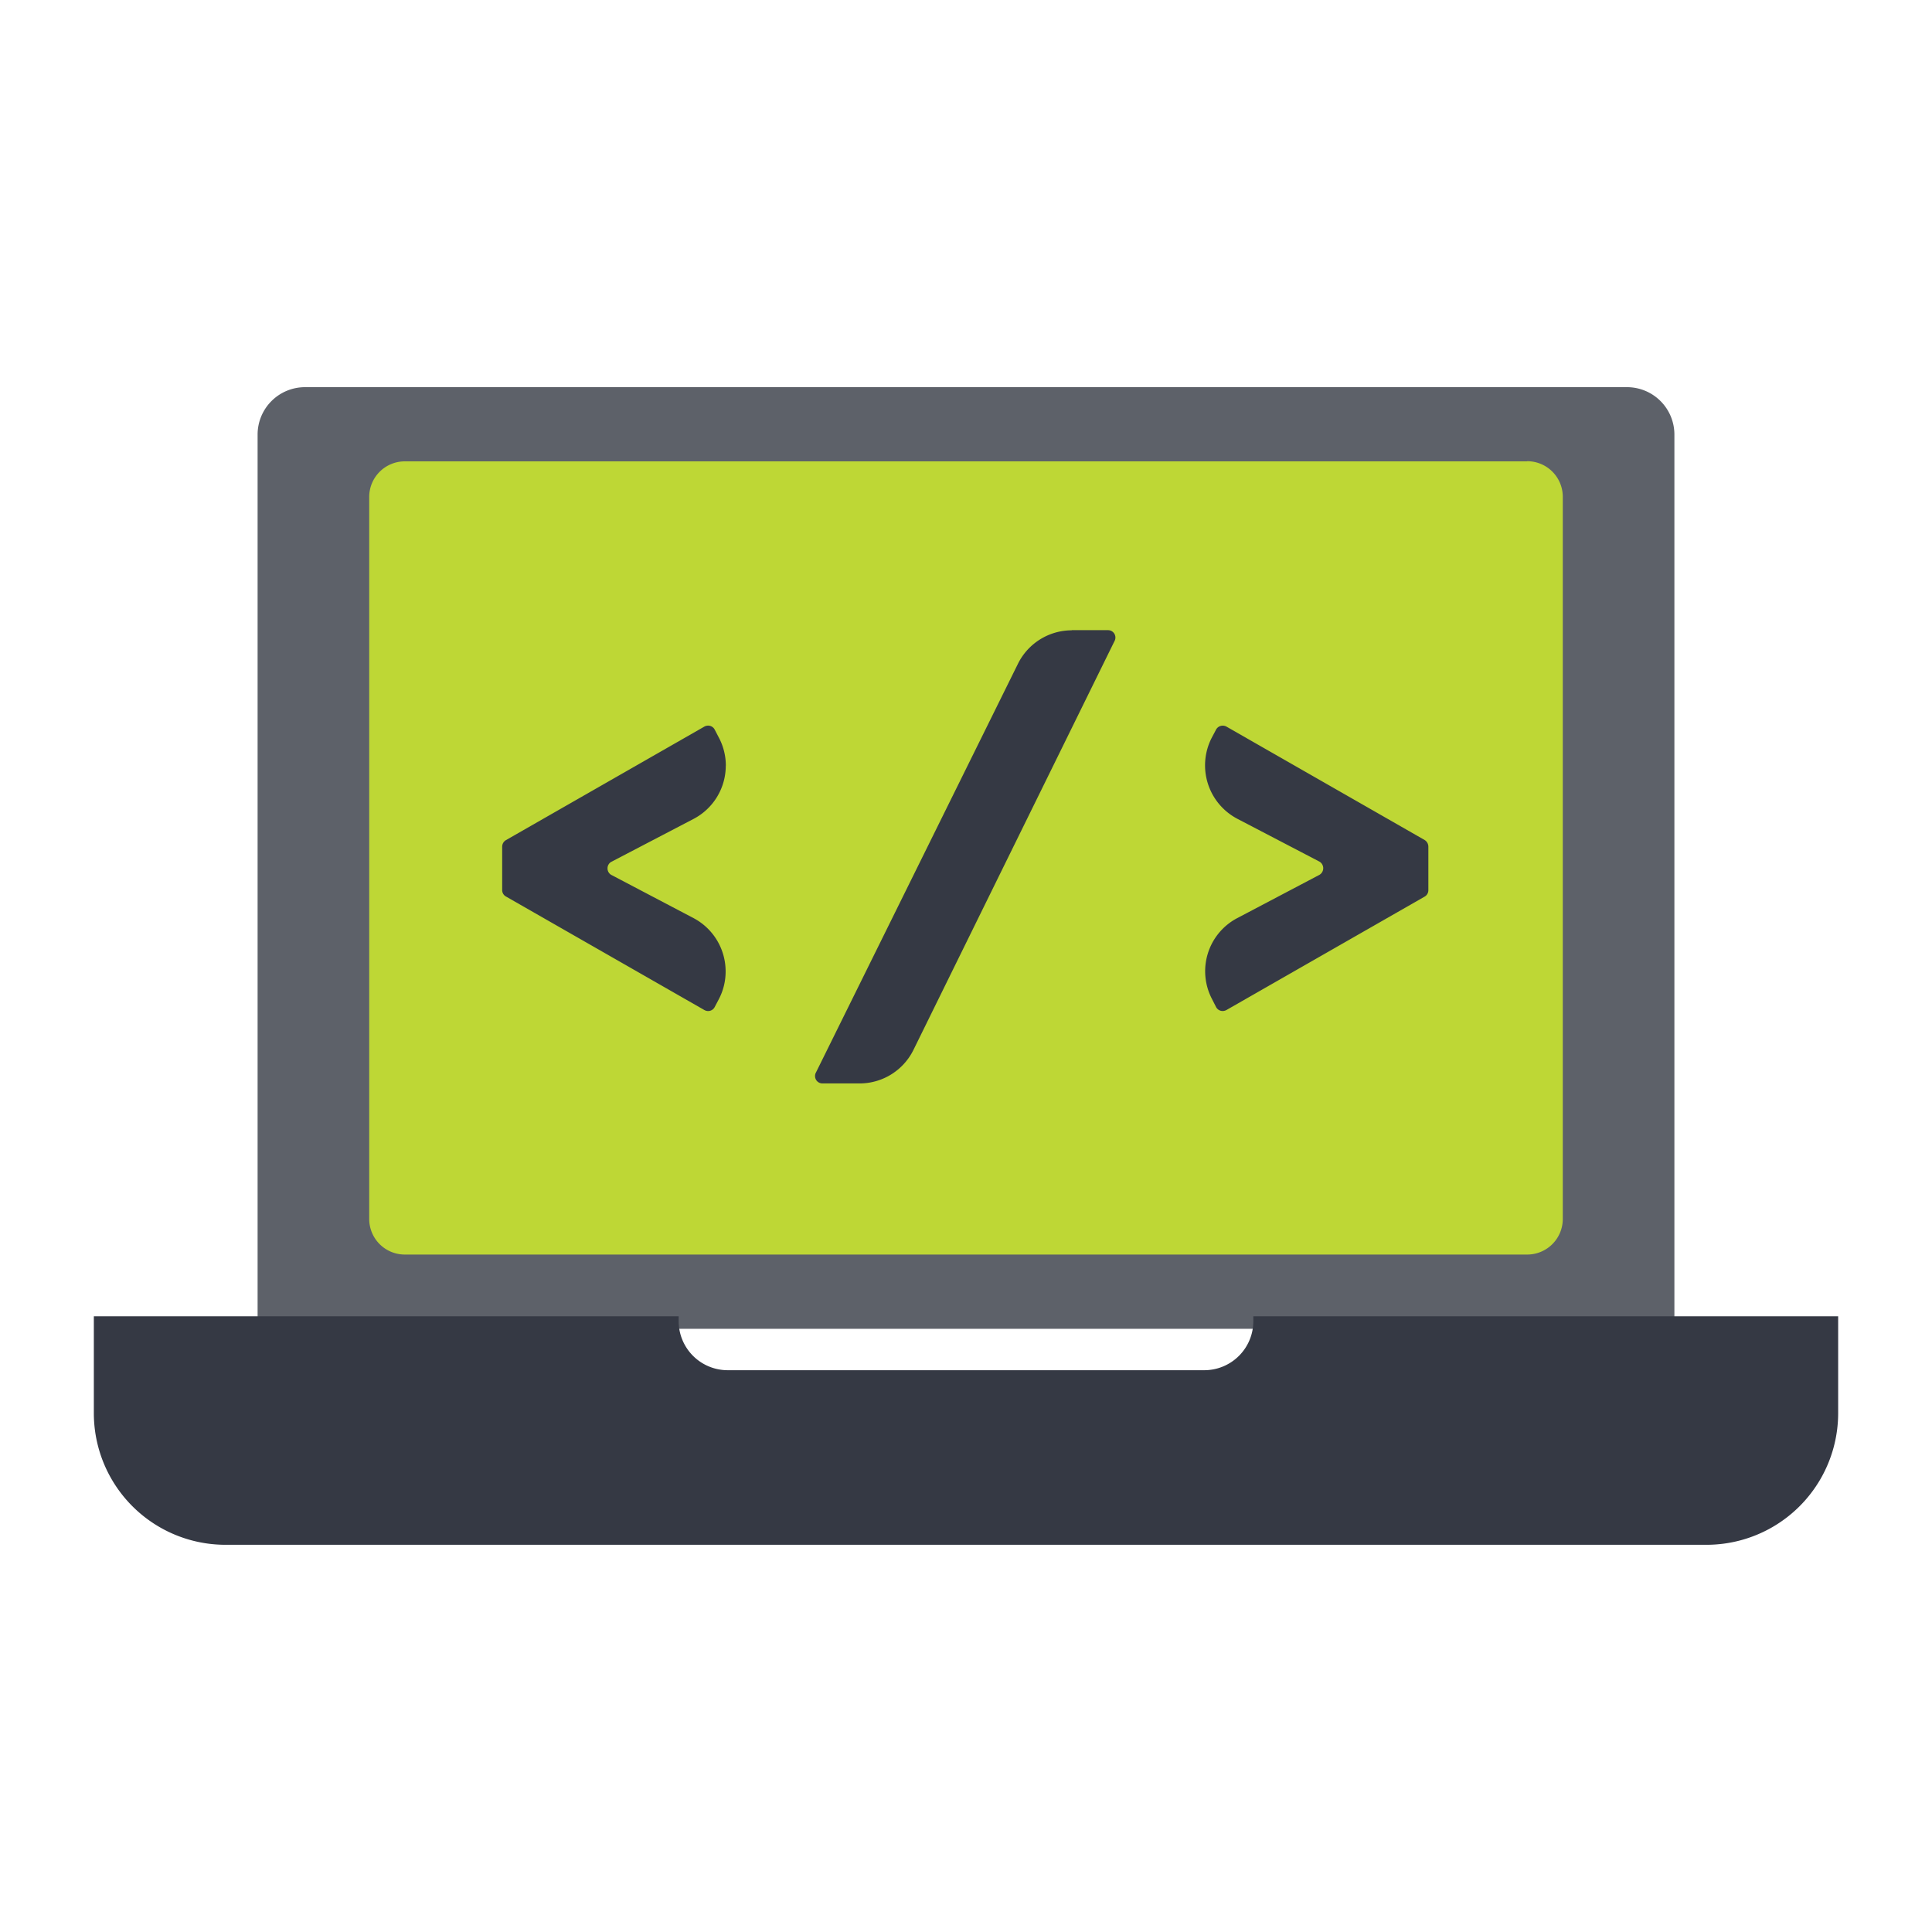 <?xml version="1.0" encoding="UTF-8"?> <svg xmlns="http://www.w3.org/2000/svg" xmlns:xlink="http://www.w3.org/1999/xlink" id="Layer_1" data-name="Layer 1" viewBox="0 0 525 525"><defs><style>.cls-1{fill:none;}.cls-2{clip-path:url(#clip-path);}.cls-3{clip-path:url(#clip-path-2);}.cls-4{fill:#5d6169;}.cls-5{fill:#353944;}.cls-6{fill:#bed735;}</style><clipPath id="clip-path"><rect class="cls-1" x="25.5" y="105.21" width="474" height="314.57"></rect></clipPath><clipPath id="clip-path-2"><rect class="cls-1" x="25.5" y="105.21" width="474" height="314.57"></rect></clipPath></defs><g id="GTM_Ecosystem_Integrations" data-name="GTM Ecosystem Integrations"><g class="cls-2"><g class="cls-3"><path class="cls-4" d="M442.13,105.21H82.87A12.88,12.88,0,0,0,70,118.09v243H455v-243a12.88,12.88,0,0,0-12.87-12.88"></path><path class="cls-5" d="M340.58,357.69V359a13.33,13.33,0,0,1-13.34,13.34H197.75A13.33,13.33,0,0,1,184.42,359v-1.31H25.5V384a35.78,35.78,0,0,0,35.79,35.78H463.71A35.78,35.78,0,0,0,499.5,384V357.69Z"></path><path class="cls-6" d="M415,125.37H110a9.67,9.67,0,0,0-9.67,9.67v196.2a9.67,9.67,0,0,0,9.67,9.67H415a9.67,9.67,0,0,0,9.67-9.67V135a9.67,9.67,0,0,0-9.67-9.67"></path><path class="cls-5" d="M197.22,208.06a16.32,16.32,0,0,1-8.77,14.48L166.2,234.15a2,2,0,0,0-1.11,1.82,2,2,0,0,0,1.11,1.82l22.25,11.69a16.37,16.37,0,0,1,8.73,14.5,16.11,16.11,0,0,1-1.87,7.58l-1.1,2.09a2,2,0,0,1-1.8,1.09,2.18,2.18,0,0,1-1-.27l-53.88-30.83a2,2,0,0,1-1.07-1.76V230.07a2.08,2.08,0,0,1,1.07-1.8l53.88-30.83a2.13,2.13,0,0,1,1-.26,2,2,0,0,1,1.82,1.12l1.15,2.21a16.34,16.34,0,0,1,1.86,7.55"></path><path class="cls-5" d="M291.23,171.24h9.87a2,2,0,0,1,2,2,1.93,1.93,0,0,1-.21.9L248.24,285.26a16.32,16.32,0,0,1-14.68,9.15H223.48a2,2,0,0,1-2-2,1.87,1.87,0,0,1,.23-.94l54.9-111.08a16.34,16.34,0,0,1,14.66-9.11"></path><path class="cls-5" d="M332.26,197.19a2.12,2.12,0,0,1,1,.25l53.88,30.83a2.13,2.13,0,0,1,1,1.8v11.81a2,2,0,0,1-1,1.76l-53.88,30.83a2.21,2.21,0,0,1-1,.26,2,2,0,0,1-1.81-1.09l-1.1-2.16a16.3,16.3,0,0,1,6.87-22l22.28-11.73a2.08,2.08,0,0,0,0-3.64L336.24,222.5a16.4,16.4,0,0,1-7-21.95l1.19-2.25a2.05,2.05,0,0,1,1.83-1.11"></path></g></g></g></svg> 